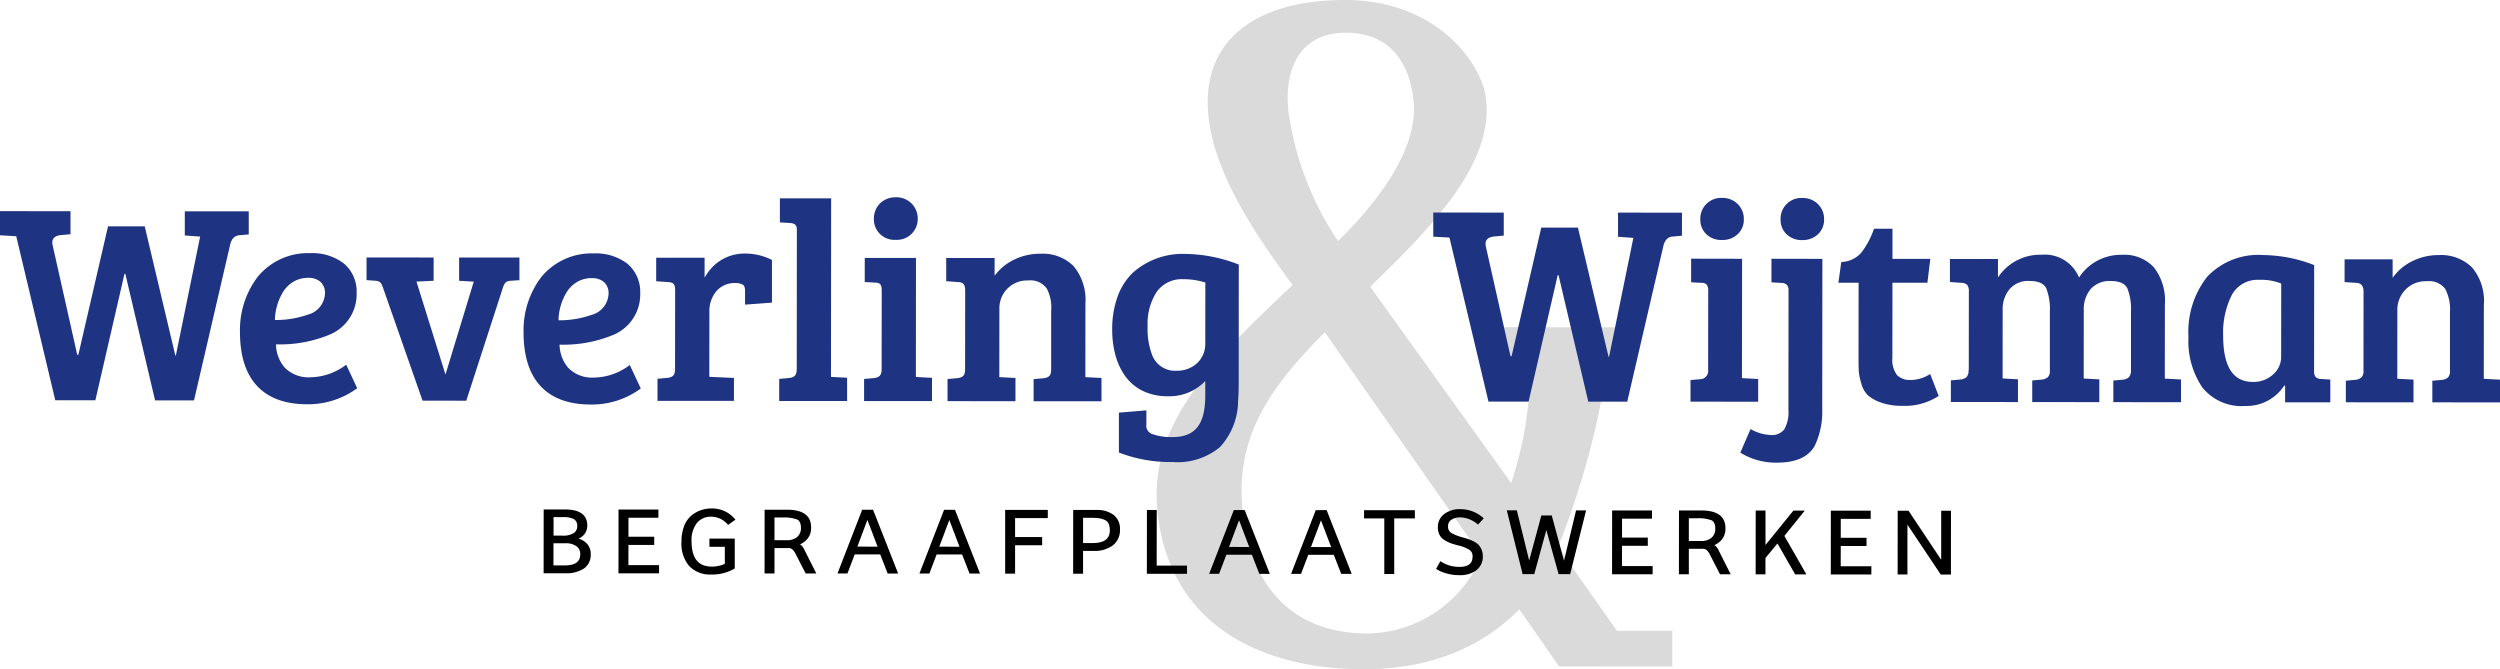 <svg xmlns="http://www.w3.org/2000/svg" xmlns:xlink="http://www.w3.org/1999/xlink" id="Group_2" data-name="Group 2" width="224.128" height="60" viewBox="0 0 224.128 60"><defs><clipPath id="clip-path"><rect id="Rectangle_1" data-name="Rectangle 1" width="224.128" height="60" fill="none"></rect></clipPath></defs><g id="Group_1" data-name="Group 1" clip-path="url(#clip-path)"><path id="Path_1" data-name="Path 1" d="M302.639,31.973c-.287,4.908-2.269,11.886-4.365,17.066l5.292,7.514h4.956v3.2l-10.152-.01-3.56-5.117c-2.534,2.589-6.887,5.38-13.968,5.373-8.921-.008-17.281-3.765-18.447-13.925-.884-7.705,4.288-13.223,12.089-20.511-3.192-4.367-6.925-9.756-7.527-15.007C266.165,3.67,271.124-.007,279.2,0c8.213.008,12.261,5.67,12.629,8.875.673,5.864-4.909,11.518-10.387,16.831l12.639,17.6A33.993,33.993,0,0,0,295.8,31.967l-3.644,0-.137-1.611a1.139,1.139,0,0,1,.308-1.022l12.89.012-.043,2.634Zm-25.264-2.18c-5.211,5.177-8.093,9.674-7.35,16.152.939,8.182,5.917,10.846,11.157,10.85a11.263,11.263,0,0,0,10.247-6.945Zm1.874-26.861c-3.965,0-5.6,3.063-5.126,7.154a27.749,27.749,0,0,0,4.438,11.526c4.07-4.019,7.228-8.584,6.758-12.675-.423-3.683-2.388-6-6.07-6.006" transform="translate(-158.601 0)" fill="#dadada"></path><path id="Path_2" data-name="Path 2" d="M347.314,50.262l-.841.076q-.663.05-.842.916l-3.224,13.888-3.492,0-2.666-11.344h-.076l-2.61,11.339-3.594,0-3.5-14.709-1.452-.078,0-2.166,6.321.006,0,2.064-.841.076q-.79.076-.791.662a1.142,1.142,0,0,0,.025.23l2.209,9.84h.1L334.7,49.537l3.288,0,2.742,11.573h.051l2.176-10.652-1.376-.1,0-2.166,5.735.005Z" transform="translate(-196.524 -29.131)" fill="#1e3482"></path><path id="Path_3" data-name="Path 3" d="M387.98,50.339l-.01,10.7,1.453.077,0,2.039-6.066-.006,0-1.937.841-.076a.734.734,0,0,0,.74-.814l.006-7.086a.892.892,0,0,0-.14-.586.655.655,0,0,0-.5-.153l-.892-.052,0-2.115Zm-3.209-2.208a1.79,1.79,0,0,1-.534-1.339,1.855,1.855,0,0,1,1.939-1.91,1.918,1.918,0,0,1,1.414.55,1.853,1.853,0,0,1,.547,1.364,1.765,1.765,0,0,1-.549,1.337,1.965,1.965,0,0,1-1.415.521,1.92,1.92,0,0,1-1.4-.523" transform="translate(-231.801 -27.139)" fill="#1e3482"></path><path id="Path_4" data-name="Path 4" d="M402.013,50.356,402,63.788a7.181,7.181,0,0,1-.665,3.313q-.843,1.529-3.417,1.526a6.03,6.03,0,0,1-3.262-.9l.92-2.115a3.9,3.9,0,0,0,1.822.537,1.38,1.38,0,0,0,1.2-.509,3.051,3.051,0,0,0,.371-1.733l.01-10.653a.843.843,0,0,0-.14-.561.731.731,0,0,0-.5-.179l-.892-.052,0-2.115ZM398.8,48.148a1.788,1.788,0,0,1-.534-1.339,1.854,1.854,0,0,1,1.939-1.91,1.916,1.916,0,0,1,1.414.55,1.852,1.852,0,0,1,.547,1.364,1.767,1.767,0,0,1-.549,1.337,1.966,1.966,0,0,1-1.415.521,1.921,1.921,0,0,1-1.4-.524" transform="translate(-238.635 -27.149)" fill="#1e3482"></path><path id="Path_5" data-name="Path 5" d="M420.09,51.878l1.657,0,0,2.7,3.39,0-.257,2.141-3.135,0-.006,6.7a2.328,2.328,0,0,0,.406,1.568,1.628,1.628,0,0,0,1.261.447,3.259,3.259,0,0,0,1.721-.534l.763,1.963a5.518,5.518,0,0,1-3.238.889,5.606,5.606,0,0,1-1.937-.295,3.516,3.516,0,0,1-1.172-.651,2.279,2.279,0,0,1-.585-1.045,5.219,5.219,0,0,1-.229-1.084q-.025-.394-.025-1.16l.006-6.8-1.81,0,.257-1.86a2.483,2.483,0,0,0,1.81-.852,7.554,7.554,0,0,0,1.124-2.127" transform="translate(-252.085 -31.369)" fill="#1e3482"></path><path id="Path_6" data-name="Path 6" d="M442.2,60.218l0-2.064,4.307,0,0,1.656a4.524,4.524,0,0,1,3.914-2.035,3.3,3.3,0,0,1,3.35,2.042,4.49,4.49,0,0,1,3.876-2.036A3.6,3.6,0,0,1,460.48,58.9a4.848,4.848,0,0,1,.991,3.327l-.006,6.652,1.452.078,0,2.039-6.066-.006,0-1.937.841-.076a.94.94,0,0,0,.548-.216.924.924,0,0,0,.192-.6l0-5.276a5.122,5.122,0,0,0-.317-2.077q-.318-.675-1.49-.677a2.26,2.26,0,0,0-1.8.712,2.8,2.8,0,0,0-.626,1.911l-.006,6.117,1.4.078,0,2.039-6.015-.006,0-1.937.841-.076a1,1,0,0,0,.561-.216.844.844,0,0,0,.179-.624l0-5.25a5.124,5.124,0,0,0-.317-2.077q-.318-.675-1.5-.676a2.2,2.2,0,0,0-1.8.737,2.783,2.783,0,0,0-.614,1.834l-.005,6.168,1.376.077,0,2.039-6.015-.006,0-1.937.841-.076a1,1,0,0,0,.561-.216.843.843,0,0,0,.179-.624h.025l.006-7.034a.951.951,0,0,0-.14-.6.693.693,0,0,0-.5-.192Z" transform="translate(-267.386 -34.937)" fill="#1e3482"></path><path id="Path_7" data-name="Path 7" d="M507.552,58.721l-.008,9.481a.84.84,0,0,0,.14.561.728.728,0,0,0,.5.179l.815.052,0,2.039-4.053,0,0-1.478-.077-.025a4.028,4.028,0,0,1-3.493,1.832,4.508,4.508,0,0,1-3.847-1.66,7.376,7.376,0,0,1-1.245-4.538,7.977,7.977,0,0,1,1.687-5.4,6.325,6.325,0,0,1,5.048-1.932,12.858,12.858,0,0,1,4.536.9m-2.964,8.255.006-6.6a4.743,4.743,0,0,0-1.962-.333,2.616,2.616,0,0,0-2.474,1.374,7.493,7.493,0,0,0-.768,3.644q0,4.129,2.647,4.131a2.56,2.56,0,0,0,1.836-.674,2.071,2.071,0,0,0,.715-1.541" transform="translate(-300.084 -34.965)" fill="#1e3482"></path><path id="Path_8" data-name="Path 8" d="M531.688,60.275l0-2.039,4.307,0,0,1.657a4.646,4.646,0,0,1,1.76-1.49,5.226,5.226,0,0,1,2.371-.546,3.943,3.943,0,0,1,2.993,1.111,4.655,4.655,0,0,1,1.055,3.327l-.006,6.652,1.453.078,0,2.039-6.066-.006,0-1.937.841-.076a1,1,0,0,0,.561-.216.844.844,0,0,0,.179-.624l0-5.25a3.922,3.922,0,0,0-.432-2.077,1.807,1.807,0,0,0-1.643-.677,2.506,2.506,0,0,0-1.925.763,2.564,2.564,0,0,0-.716,1.809l-.006,6.168,1.453.078,0,2.039-6.066-.005,0-1.937.841-.076a1,1,0,0,0,.561-.216.844.844,0,0,0,.179-.624l.006-7.06q0-.765-.636-.791Z" transform="translate(-321.493 -34.987)" fill="#1e3482"></path><path id="Path_9" data-name="Path 9" d="M22.3,49.967l-.841.076q-.663.05-.842.916L17.394,64.847l-3.492,0L11.236,53.5H11.16L8.55,64.838l-3.594,0-3.5-14.709L0,50.048l0-2.166,6.321.006,0,2.064-.841.076q-.79.076-.791.662a1.179,1.179,0,0,0,.025.23l2.209,9.84h.1L9.686,49.242l3.288,0,2.742,11.573h.051l2.176-10.652-1.376-.1,0-2.166L22.3,47.9Z" transform="translate(0 -28.953)" fill="#1e3482"></path><path id="Path_10" data-name="Path 10" d="M60.43,70.955c-3.934,0-6.012-2.238-6.008-6.461a7.883,7.883,0,0,1,1.583-4.958,5.829,5.829,0,0,1,4.716-2.128,4.663,4.663,0,0,1,3.016.927A3.294,3.294,0,0,1,64.88,60.97a3.919,3.919,0,0,1-2.512,3.78,11.657,11.657,0,0,1-4.611.838l-.112,0,.01.112a3.249,3.249,0,0,0,.771,1.963,2.991,2.991,0,0,0,2.311.874,5.415,5.415,0,0,0,3.183-1.11l.025-.018.984,2.106-.015.013a7.405,7.405,0,0,1-4.484,1.426m.112-11.334a2.591,2.591,0,0,0-1.3.331,2.784,2.784,0,0,0-.917.87,5.011,5.011,0,0,0-.767,2.468l-.007.113.113,0a8.7,8.7,0,0,0,2.826-.476,2.048,2.048,0,0,0,1.552-1.905,1.333,1.333,0,0,0-.409-1.045,1.6,1.6,0,0,0-1.086-.353" transform="translate(-32.907 -34.713)" fill="#1e3482"></path><path id="Path_11" data-name="Path 11" d="M88.143,71.224l-3.55-10.137c-.149-.448-.266-.591-.712-.617l-.76-.053,0-2.033,6.015.005,0,2.085-1.539.074,2.6,8.332,2.536-8.328-1.311-.077,0-2.084,5.406,0,0,2.033-.811.052c-.276.021-.5.078-.663.591L92.062,71.227Z" transform="translate(-50.26 -35.303)" fill="#1e3482"></path><path id="Path_12" data-name="Path 12" d="M124.738,71.013c-3.934,0-6.012-2.238-6.008-6.461a7.885,7.885,0,0,1,1.583-4.958,5.83,5.83,0,0,1,4.716-2.127,4.664,4.664,0,0,1,3.016.927,3.3,3.3,0,0,1,1.143,2.636,3.918,3.918,0,0,1-2.512,3.78,11.657,11.657,0,0,1-4.611.839l-.112,0,.01.112a3.249,3.249,0,0,0,.771,1.963,2.991,2.991,0,0,0,2.311.874,5.415,5.415,0,0,0,3.183-1.11l.025-.018.984,2.106-.015.013a7.4,7.4,0,0,1-4.483,1.426m.111-11.334a2.591,2.591,0,0,0-1.3.331,2.784,2.784,0,0,0-.917.87,5.011,5.011,0,0,0-.767,2.468l-.007.113.113,0a8.7,8.7,0,0,0,2.826-.476,2.048,2.048,0,0,0,1.552-1.905,1.333,1.333,0,0,0-.409-1.045,1.6,1.6,0,0,0-1.086-.353" transform="translate(-71.792 -34.748)" fill="#1e3482"></path><path id="Path_13" data-name="Path 13" d="M148.923,70.707l0-1.982.86-.077c.6-.063.713-.323.714-.812l.007-7.039c0-.54-.142-.712-.609-.737l-1.09-.079,0-2.109,4.34,0,0,1.779.193-.3a4,4,0,0,1,3.386-1.852,5.337,5.337,0,0,1,2.446.564l.015.007,0,3.828-2.412.18v-1.2c0-.254-.028-.5-.236-.61a1.47,1.47,0,0,0-.676-.127,2.139,2.139,0,0,0-1.649.72,2.721,2.721,0,0,0-.636,1.818l-.006,5.87,2.207.1,0,2.059Z" transform="translate(-89.978 -34.767)" fill="#1e3482"></path><path id="Path_14" data-name="Path 14" d="M176.7,63.142l0-1.982.859-.077c.453-.05.714-.195.714-.786l.011-12.529c0-.386-.176-.555-.609-.584l-.912-.053,0-2.161,4.594,0-.015,16.011,1.446.077,0,2.084Z" transform="translate(-106.844 -27.192)" fill="#1e3482"></path><path id="Path_15" data-name="Path 15" d="M200.125,48.55a1.836,1.836,0,0,1-1.953-1.883,1.93,1.93,0,0,1,.538-1.371,1.975,1.975,0,0,1,1.443-.559,1.9,1.9,0,0,1,1.952,1.934,1.869,1.869,0,0,1-1.981,1.88" transform="translate(-119.828 -27.05)" fill="#1e3482"></path><path id="Path_16" data-name="Path 16" d="M195.952,71.321l0-1.982.859-.077c.453-.05.714-.195.714-.786l.007-7.065c0-.545-.142-.711-.608-.712l-.914-.053,0-2.161,4.594,0-.01,10.675,1.446.077,0,2.084Z" transform="translate(-118.485 -35.364)" fill="#1e3482"></path><path id="Path_17" data-name="Path 17" d="M222.418,70.774l0-1.982.859-.077c.6-.063.713-.323.714-.812l0-5.235a3.686,3.686,0,0,0-.387-1.987,1.786,1.786,0,0,0-1.665-.733,2.48,2.48,0,0,0-2.589,2.538l-.006,6.125,1.447.077,0,2.084-6.091-.006,0-1.981.86-.078c.6-.063.713-.323.714-.812l.007-7.039c0-.537-.159-.737-.609-.762l-1.091-.079,0-2.084,4.34,0v1.581l.185-.22a4.773,4.773,0,0,1,1.539-1.2,5.355,5.355,0,0,1,2.362-.541,3.933,3.933,0,0,1,2.986,1.1,4.724,4.724,0,0,1,1.07,3.354l-.006,6.608,1.446.077,0,2.084Z" transform="translate(-129.753 -34.803)" fill="#1e3482"></path><path id="Path_18" data-name="Path 18" d="M257.616,76.243a12.763,12.763,0,0,1-4.781-.846l-.014-.007,0-3.573,2.463-.205,0,1.248a.791.791,0,0,0,.565.89,5.091,5.091,0,0,0,1.793.255c2.017,0,2.918-1.141,2.921-3.707V68.983l-.179.175a4.451,4.451,0,0,1-3.171,1.188,5.068,5.068,0,0,1-2.351-.527,4.253,4.253,0,0,1-1.545-1.375,5.916,5.916,0,0,1-.843-1.917,8.742,8.742,0,0,1-.255-2.159,8.554,8.554,0,0,1,.5-3.005,5.623,5.623,0,0,1,1.378-2.117,6.727,6.727,0,0,1,4.755-1.658,13.5,13.5,0,0,1,4.7.946l.016.007-.008,9.446v.536c0,.739.007,1.5-.055,2.237a6.15,6.15,0,0,1-1.63,4.148,5.948,5.948,0,0,1-4.262,1.334m.954-16.391A2.76,2.76,0,0,0,256.2,61a5.24,5.24,0,0,0-.806,3.068,6.588,6.588,0,0,0,.43,2.645A2.193,2.193,0,0,0,258,68.058a2.662,2.662,0,0,0,1.81-.655,2.37,2.37,0,0,0,.754-1.806l.005-5.446-.072-.023a6.5,6.5,0,0,0-1.931-.275" transform="translate(-152.509 -34.822)" fill="#1e3482"></path><path id="Path_19" data-name="Path 19" d="M126.4,118.145a1.245,1.245,0,0,0,.788-1.167c0-.958-.668-1.445-1.987-1.446l-1.924,0-.005,5.717,1.916,0a2.894,2.894,0,0,0,1.707-.427,1.494,1.494,0,0,0,.6-1.282,1.334,1.334,0,0,0-.376-.981,1.625,1.625,0,0,0-.721-.414m-.11-1.118a.73.73,0,0,1-.31.617,1.737,1.737,0,0,1-1.009.233h-.806l0-1.661h.869a2.042,2.042,0,0,1,.949.178.654.654,0,0,1,.3.633m-2.127,3.52,0-1.987h1.061a1.668,1.668,0,0,1,1,.264.842.842,0,0,1,.341.722c0,.674-.456,1-1.393,1Z" transform="translate(-74.536 -69.857)"></path><path id="Path_20" data-name="Path 20" d="M141.153,118.717l2.309,0v-.735l-2.309,0,0-1.7,2.684,0v-.733l-3.574,0-.005,5.717,3.638,0v-.733l-2.747,0Z" transform="translate(-84.811 -69.866)"></path><path id="Path_21" data-name="Path 21" d="M157.2,116.046a1.959,1.959,0,0,1,1.469.684l.05.053.656-.47-.059-.069a2.646,2.646,0,0,0-2.1-.933,2.881,2.881,0,0,0-.954.158,2.751,2.751,0,0,0-.85.491,2.278,2.278,0,0,0-.639.933,3.8,3.8,0,0,0-.236,1.388,3.1,3.1,0,0,0,.7,2.2,2.59,2.59,0,0,0,1.97.75,3.908,3.908,0,0,0,2.067-.519l.04-.025,0-2.676-2.272,0v.735h1.382v1.522a1.791,1.791,0,0,1-.473.17,2.94,2.94,0,0,1-.681.084c-1.233,0-1.831-.753-1.83-2.3a2.5,2.5,0,0,1,.473-1.6,1.573,1.573,0,0,1,1.287-.572" transform="translate(-93.442 -69.725)"></path><path id="Path_22" data-name="Path 22" d="M176.714,118.8a.613.613,0,0,0-.157-.113,1.856,1.856,0,0,0,.635-.457,1.531,1.531,0,0,0,.362-1.071c0-1.046-.723-1.577-2.152-1.579l-2.015,0-.005,5.717h.89l0-2.279h1.245a.522.522,0,0,1,.357.118,1.342,1.342,0,0,1,.274.372l.919,1.79h.954l-1.047-2.082a1.633,1.633,0,0,0-.263-.419m-2.439-.482,0-2.037h.713a3.45,3.45,0,0,1,1.312.177c.23.108.346.36.345.751a1.024,1.024,0,0,1-.334.817,1.379,1.379,0,0,1-.931.293Z" transform="translate(-104.838 -69.884)"></path><path id="Path_23" data-name="Path 23" d="M192.131,115.595l-2.212,5.715h.892l.652-1.71,2.286,0,.667,1.711h.94l-2.25-5.719Zm-.43,3.305.9-2.395.912,2.4Z" transform="translate(-114.837 -69.896)"></path><path id="Path_24" data-name="Path 24" d="M210.709,115.612l-2.212,5.715h.892l.651-1.71,2.286,0,.667,1.711h.94l-2.25-5.719Zm-.43,3.305.9-2.395.911,2.4Z" transform="translate(-126.071 -69.907)"></path><path id="Path_25" data-name="Path 25" d="M227.943,121.342h.89l0-2.546,2.427,0v-.735l-2.427,0,0-1.7,2.931,0v-.733l-3.821,0Z" transform="translate(-137.829 -69.914)"></path><path id="Path_26" data-name="Path 26" d="M246.988,116.084a2.479,2.479,0,0,0-1.562-.444l-2.062,0-.005,5.717h.89l0-2.045h.961a2.714,2.714,0,0,0,1.7-.491,1.722,1.722,0,0,0,.648-1.443,1.558,1.558,0,0,0-.571-1.294m-2.737,2.525,0-2.263h.713a5.4,5.4,0,0,1,.713.038,1.9,1.9,0,0,1,.519.15.658.658,0,0,1,.342.326,1.451,1.451,0,0,1,.111.616c0,.763-.513,1.134-1.567,1.133Z" transform="translate(-147.151 -69.922)"></path><path id="Path_27" data-name="Path 27" d="M260.963,115.655h-.88l-.005,5.717,3.6,0v-.733l-2.721,0Z" transform="translate(-157.26 -69.932)"></path><path id="Path_28" data-name="Path 28" d="M276.414,115.671l-2.211,5.715h.892l.652-1.71,2.286,0,.667,1.711h.94l-2.251-5.719Zm-.43,3.305.9-2.395.911,2.4Z" transform="translate(-165.801 -69.942)"></path><path id="Path_29" data-name="Path 29" d="M294.992,115.688,292.78,121.4h.892l.651-1.71,2.286,0,.667,1.711h.94l-2.25-5.719Zm-.43,3.305.9-2.395.912,2.4Z" transform="translate(-177.034 -69.952)"></path><path id="Path_30" data-name="Path 30" d="M309.333,116.432l1.814,0,0,4.984h.89l0-4.984,1.85,0V115.7l-4.553,0Z" transform="translate(-187.043 -69.959)"></path><path id="Path_31" data-name="Path 31" d="M327.058,116.4a1.478,1.478,0,0,1,.777-.2,2.5,2.5,0,0,1,1.534.6l.06.047.511-.561-.062-.056a3.108,3.108,0,0,0-2.034-.766,2.284,2.284,0,0,0-1.448.438,1.433,1.433,0,0,0-.569,1.18,1.491,1.491,0,0,0,.146.676,1.184,1.184,0,0,0,.442.476,3.033,3.033,0,0,0,.55.276c.18.066.4.132.664.2a3.4,3.4,0,0,1,1,.382.668.668,0,0,1,.31.606c0,.644-.382.944-1.2.943a3.031,3.031,0,0,1-1.615-.466l-.074-.046-.381.684.06.043a2.935,2.935,0,0,0,.813.351,4.023,4.023,0,0,0,1.178.175,2.478,2.478,0,0,0,1.563-.442,1.53,1.53,0,0,0,.574-1.267,1.466,1.466,0,0,0-.112-.58,1.421,1.421,0,0,0-.263-.421,1.557,1.557,0,0,0-.416-.3,3.19,3.19,0,0,0-.461-.207c-.132-.045-.3-.1-.513-.161a4.143,4.143,0,0,1-1.048-.4.636.636,0,0,1-.3-.585.667.667,0,0,1,.313-.617" transform="translate(-196.921 -69.818)"></path><path id="Path_32" data-name="Path 32" d="M346.831,120.247l-1.1-4.057h-.933l-1.09,4.04-1.107-4.5h-.9l1.419,5.718h1.044l1.082-3.951,1.1,3.953h1.034l1.43-5.715h-.9Z" transform="translate(-206.615 -69.976)"></path><path id="Path_33" data-name="Path 33" d="M366.472,118.922l2.309,0v-.735l-2.309,0,0-1.7,2.684,0v-.733l-3.573,0-.005,5.717,3.637,0v-.733l-2.748,0Z" transform="translate(-221.054 -69.99)"></path><path id="Path_34" data-name="Path 34" d="M384.063,118.983a.615.615,0,0,0-.157-.113,1.857,1.857,0,0,0,.636-.457,1.532,1.532,0,0,0,.361-1.071c0-1.046-.723-1.577-2.151-1.579l-2.015,0-.005,5.717h.889l0-2.279h1.244a.524.524,0,0,1,.358.118,1.342,1.342,0,0,1,.274.372l.919,1.79h.955l-1.047-2.082a1.652,1.652,0,0,0-.263-.419m-2.44-.482,0-2.037h.713a3.454,3.454,0,0,1,1.312.177c.229.108.346.36.345.751a1.026,1.026,0,0,1-.334.817,1.381,1.381,0,0,1-.931.293Z" transform="translate(-230.215 -69.998)"></path><path id="Path_35" data-name="Path 35" d="M402.541,115.783H401.52l-2.5,3.084,0-3.086h-.879l-.005,5.717h.879v-1.471l1.078-1.295,1.585,2.769h1.007l-1.973-3.449Z" transform="translate(-240.74 -70.008)"></path><path id="Path_36" data-name="Path 36" d="M416.072,118.967l2.31,0v-.735l-2.31,0,0-1.7,2.685,0V115.8l-3.573,0-.005,5.717,3.636,0v-.733l-2.748,0Z" transform="translate(-251.046 -70.017)"></path><path id="Path_37" data-name="Path 37" d="M434.233,115.812l0,4.4-2.929-4.4h-.97l-.006,5.717h.879l0-4.466,2.984,4.468h.915l.005-5.717Z" transform="translate(-260.203 -70.025)"></path></g></svg>